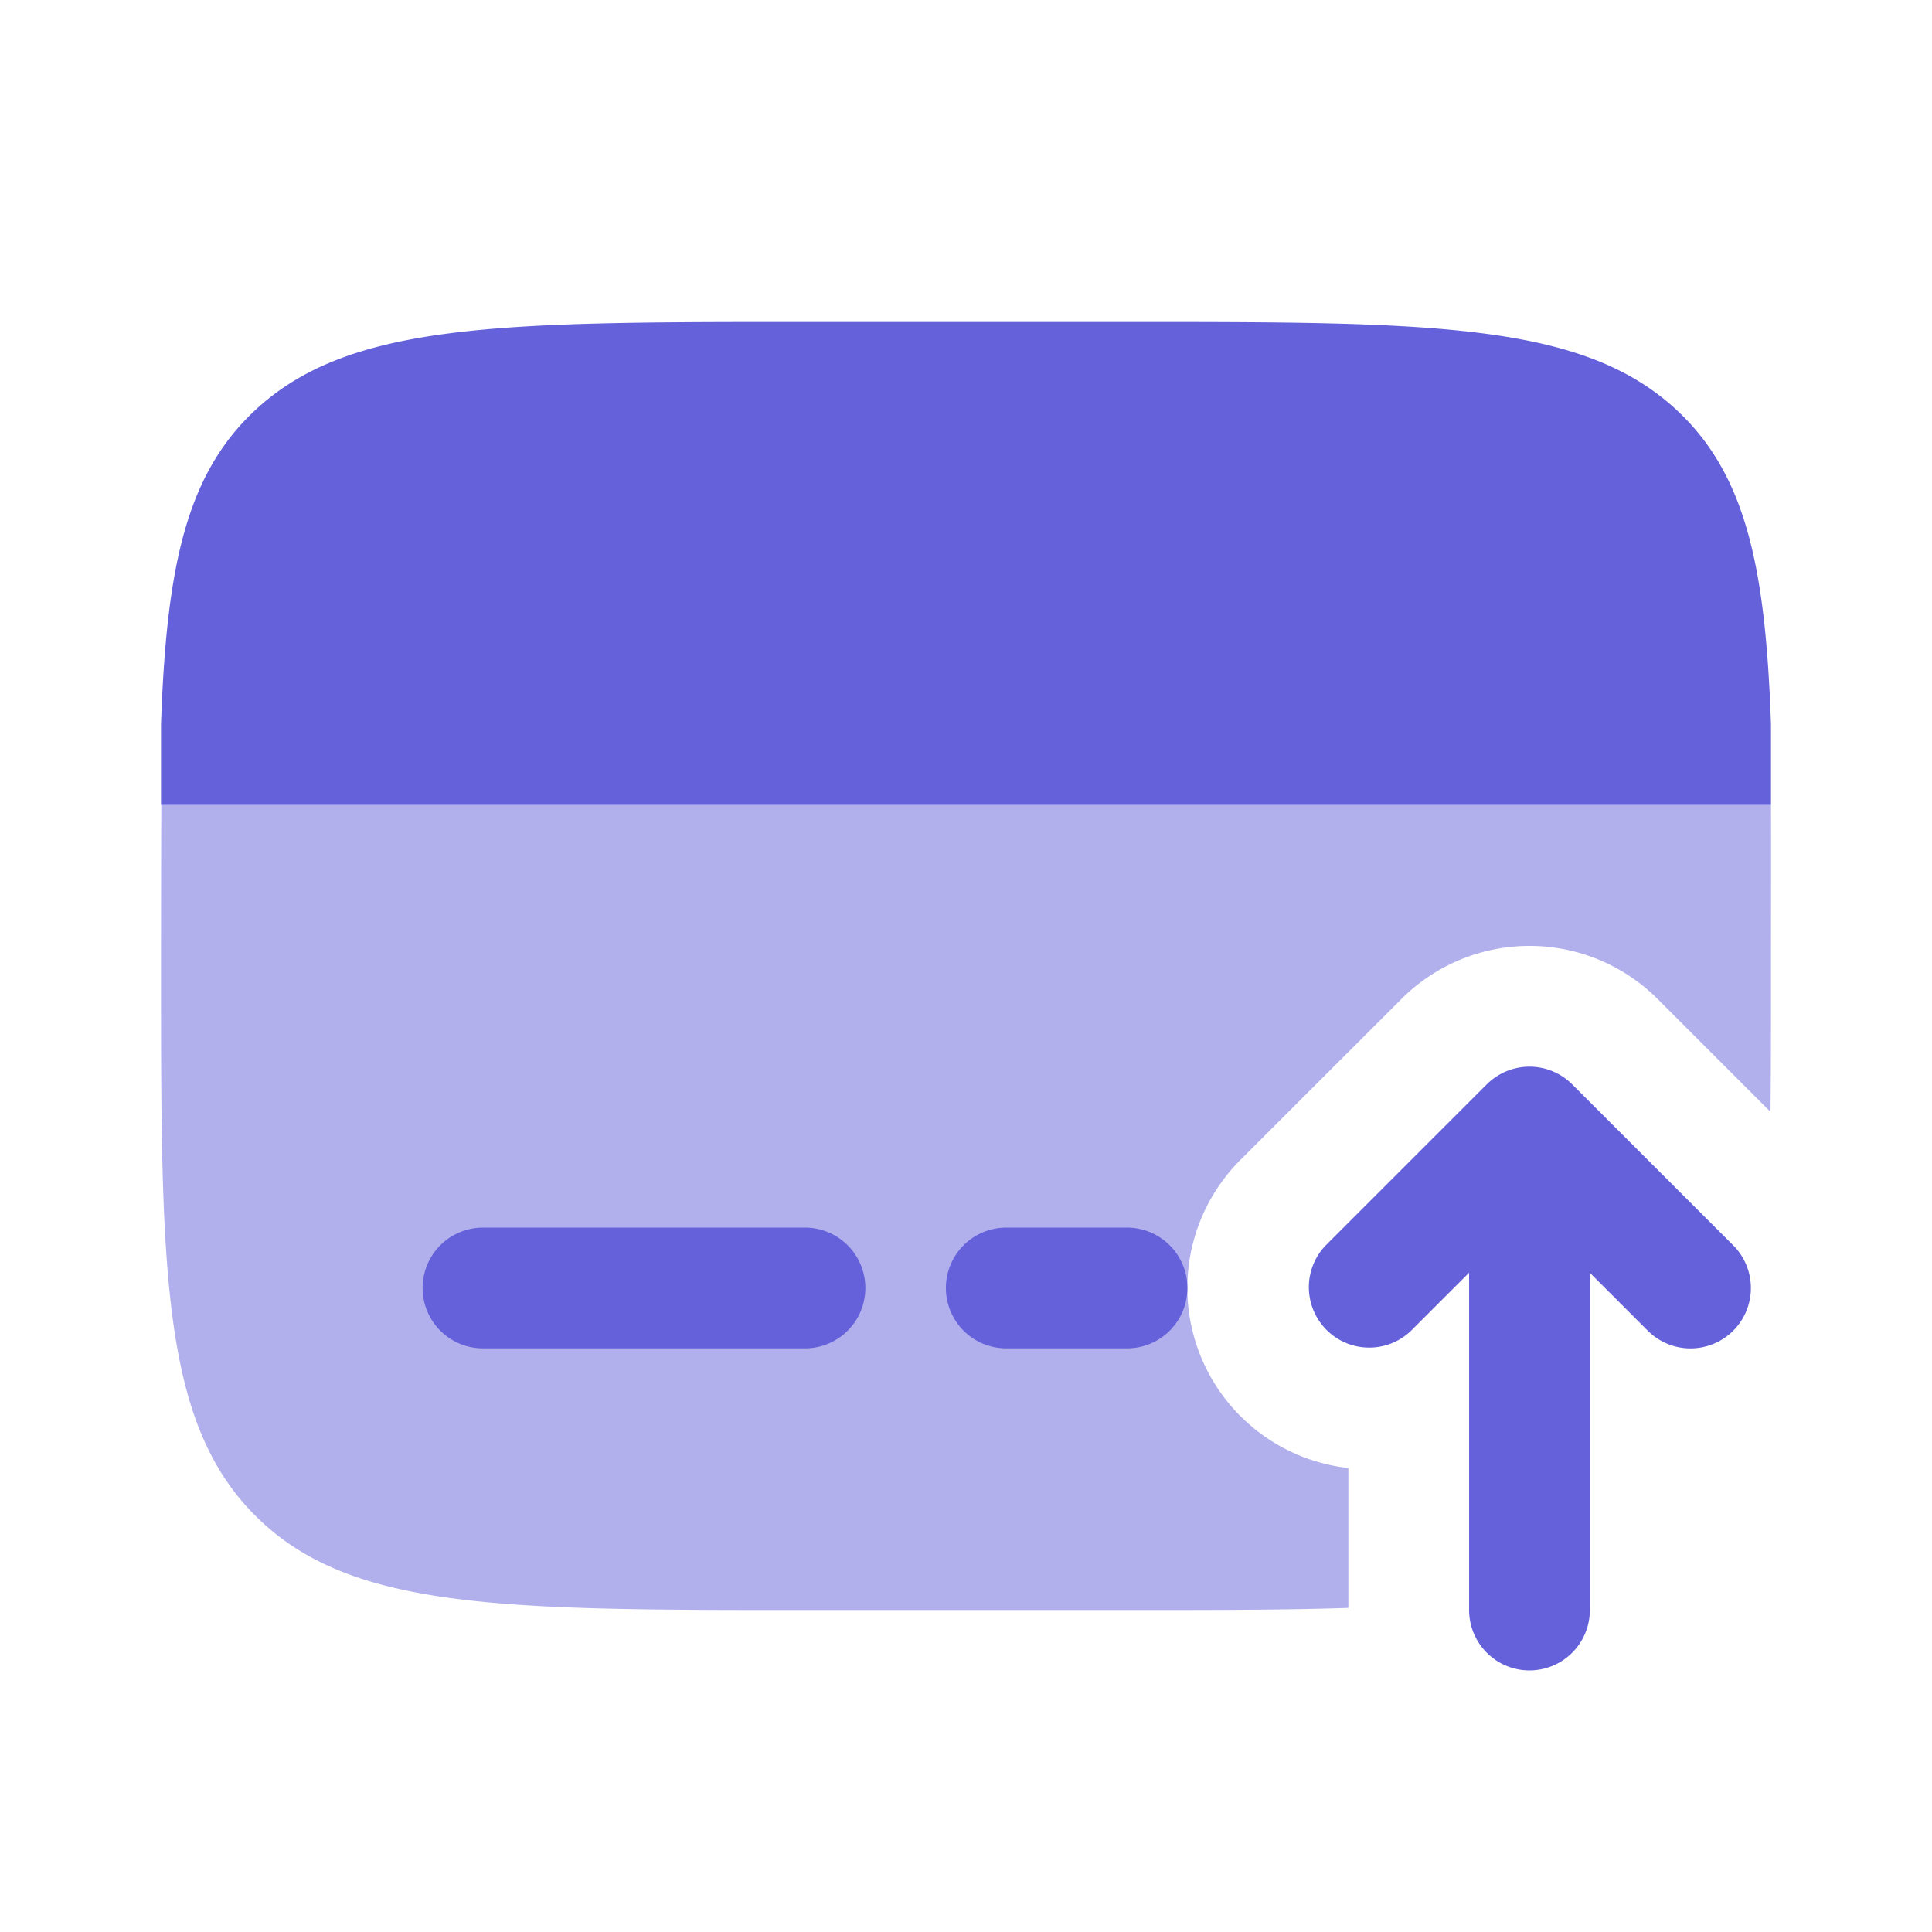 <svg width="32" height="32" fill="none" xmlns="http://www.w3.org/2000/svg"><path opacity=".5" d="M18.667 26.667h-5.334c-5.028 0-7.542 0-9.104-1.563-1.562-1.56-1.562-4.075-1.562-9.104 0-.59.002-2.144.005-2.667h26.661c.003.523 0 2.078 0 2.667 0 .88 0 1.682-.008 2.416l-1.87-1.87a3 3 0 0 0-4.243 0l-2.667 2.666a3 3 0 0 0 1.788 5.103v2.317c-1.048.035-2.258.035-3.666.035Z" fill="#6461DA"/><path fill-rule="evenodd" clip-rule="evenodd" d="M24.626 17.96a1 1 0 0 1 1.414 0l2.667 2.666a1 1 0 0 1-1.414 1.415l-.96-.96v5.586a1 1 0 1 1-2 0V21.08l-.96.96a1 1 0 0 1-1.413-1.415l2.666-2.666Z" fill="#6461DA"/><path d="M16.667 20.333a1 1 0 1 0 0 2h2a1 1 0 1 0 0-2h-2Zm-8.667 0a1 1 0 1 0 0 2h5.333a1 1 0 1 0 0-2H8Zm5.326-15h5.348c5.04 0 7.561 0 9.128 1.488 1.127 1.071 1.443 2.612 1.531 5.179v1.333H2.667V12c.088-2.567.404-4.108 1.531-5.179 1.567-1.488 4.087-1.488 9.128-1.488Z" fill="#6461DA"/></svg>